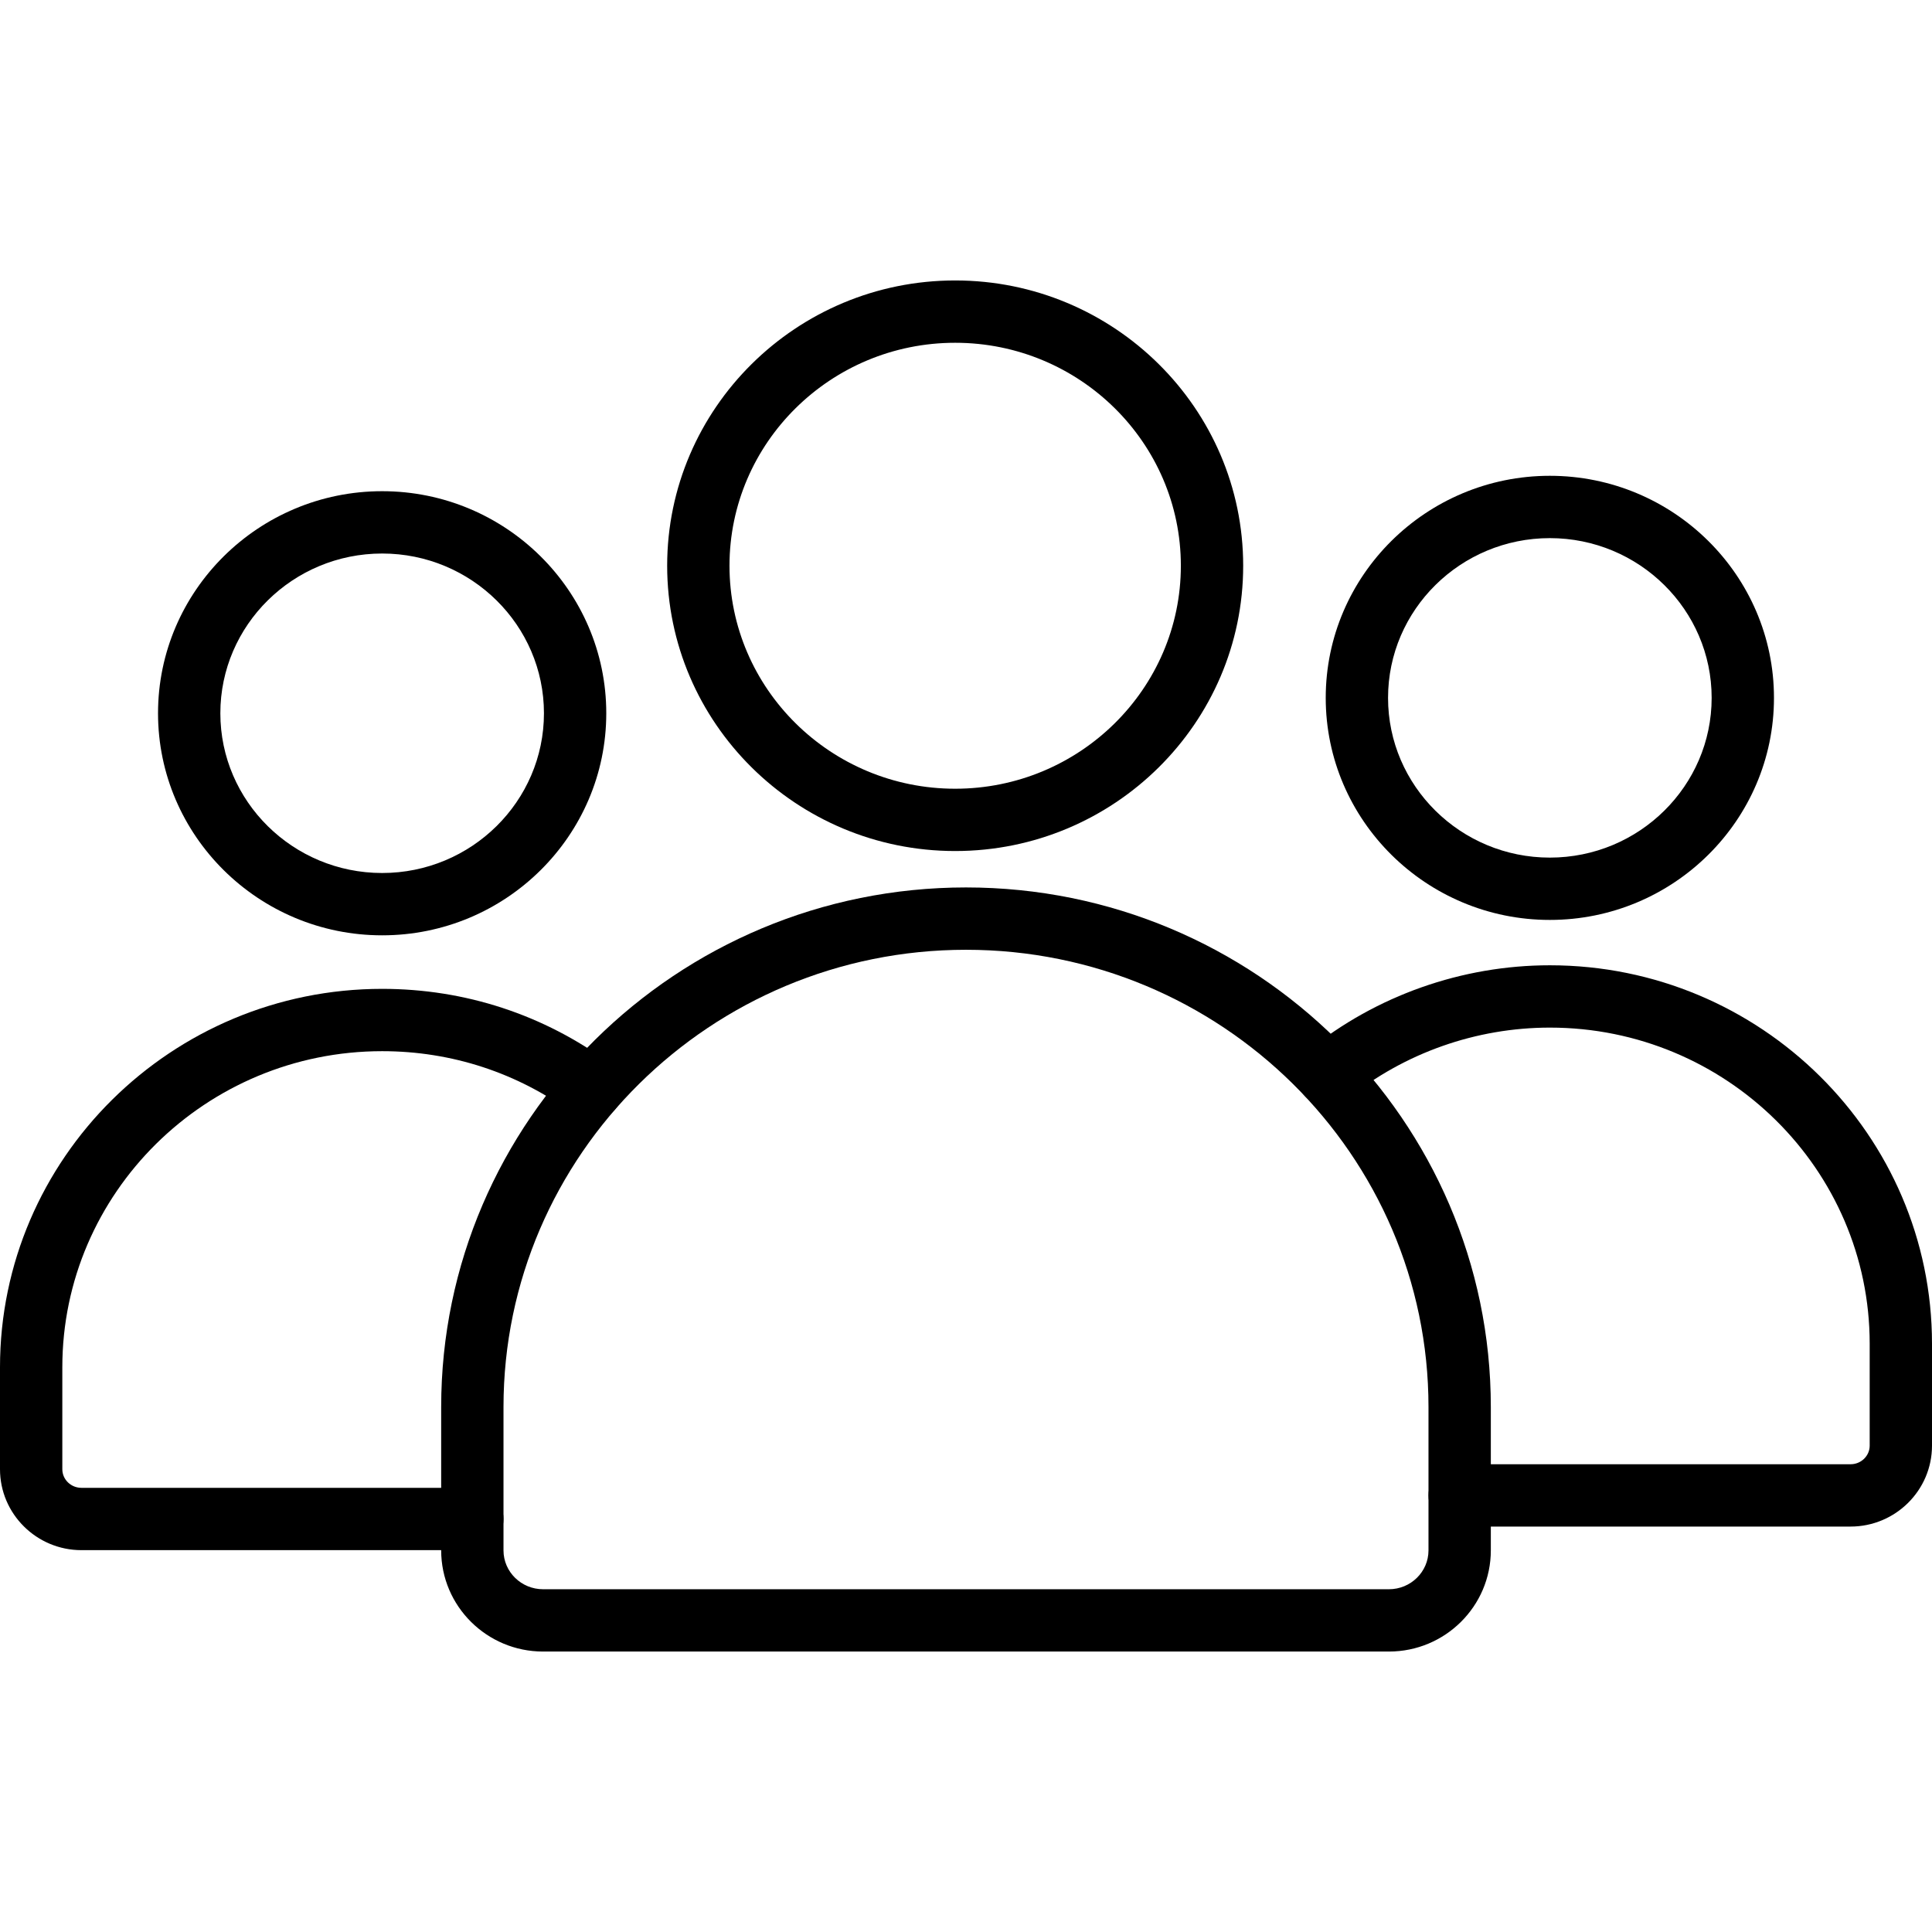 <svg height="496pt" viewBox="0 -72 496 496" width="496pt" xmlns="http://www.w3.org/2000/svg"><path d="m98.113 168.125c-31.73 0-57.543-25.578-57.543-57.008 0-31.434 25.812-57.012 57.543-57.012 31.727 0 57.535 25.574 57.535 57.012 0 31.434-25.809 57.008-57.535 57.008zm0-98.02c-22.91 0-41.543 18.398-41.543 41.012 0 22.609 18.633 41.008 41.543 41.008 22.902 0 41.535-18.398 41.535-41.008 0-22.613-18.633-41.012-41.535-41.012zm0 0"></path><path d="m121.262 325.969h-100.352c-11.531 0-20.91-9.32-20.91-20.777v-26.168c0-53.57 44.012-97.156 98.113-97.156 21.277 0 41.531 6.641 58.555 19.199 3.555 2.625 4.312 7.633 1.688 11.191-2.625 3.551-7.629 4.309-11.188 1.688-14.254-10.516-31.215-16.078-49.055-16.078-45.277 0-82.113 36.41-82.113 81.156v26.168c0 2.633 2.203 4.777 4.91 4.777h100.355c4.414 0 8 3.582 8 8 0 4.414-3.586 8-8.004 8zm0 0"></path><path d="m475.09 319.914h-100.352c-4.414 0-8-3.582-8-8 0-4.414 3.586-8 8-8h100.355c2.707 0 4.91-2.141 4.91-4.773v-26.168c0-44.754-36.836-81.156-82.113-81.156-18.91 0-37.371 6.512-51.984 18.34-3.43 2.777-8.465 2.25-11.25-1.184-2.777-3.434-2.254-8.473 1.188-11.254 17.449-14.121 39.484-21.902 62.047-21.902 54.098 0 98.109 43.582 98.109 97.156v26.168c0 11.453-9.379 20.773-20.91 20.773zm0 0"></path><path d="m397.887 164.172c-31.727 0-57.535-25.574-57.535-57.008 0-31.434 25.809-57.012 57.535-57.012 31.73 0 57.543 25.574 57.543 57.012s-25.816 57.008-57.543 57.008zm0-98.02c-22.902 0-41.535 18.398-41.535 41.012 0 22.613 18.633 41.008 41.535 41.008 22.91 0 41.543-18.395 41.543-41.008 0-22.613-18.637-41.012-41.543-41.012zm0 0"></path><path d="m356.578 352h-217.156c-14.426 0-26.16-11.648-26.16-25.969v-36.805c0-73.555 60.438-133.395 134.738-133.395s134.738 59.84 134.738 133.395v36.805c0 14.32-11.734 25.969-26.16 25.969zm-108.578-180.164c-65.473 0-118.738 52.664-118.738 117.395v36.805c0 5.496 4.559 9.969 10.16 9.969h217.152c5.602 0 10.16-4.473 10.16-9.969v-36.805c.004-64.73-53.262-117.395-118.734-117.395zm0 0"></path><path d="m245.219 146.484c-40.766 0-73.938-32.855-73.938-73.246 0-40.387 33.168-73.238 73.938-73.238 40.773 0 73.941 32.855 73.941 73.242 0 40.391-33.172 73.242-73.941 73.242zm0-130.484c-31.945 0-57.938 25.68-57.938 57.242 0 31.566 25.992 57.246 57.938 57.246 31.949 0 57.941-25.68 57.941-57.246 0-31.562-25.992-57.242-57.941-57.242zm0 0"></path></svg>